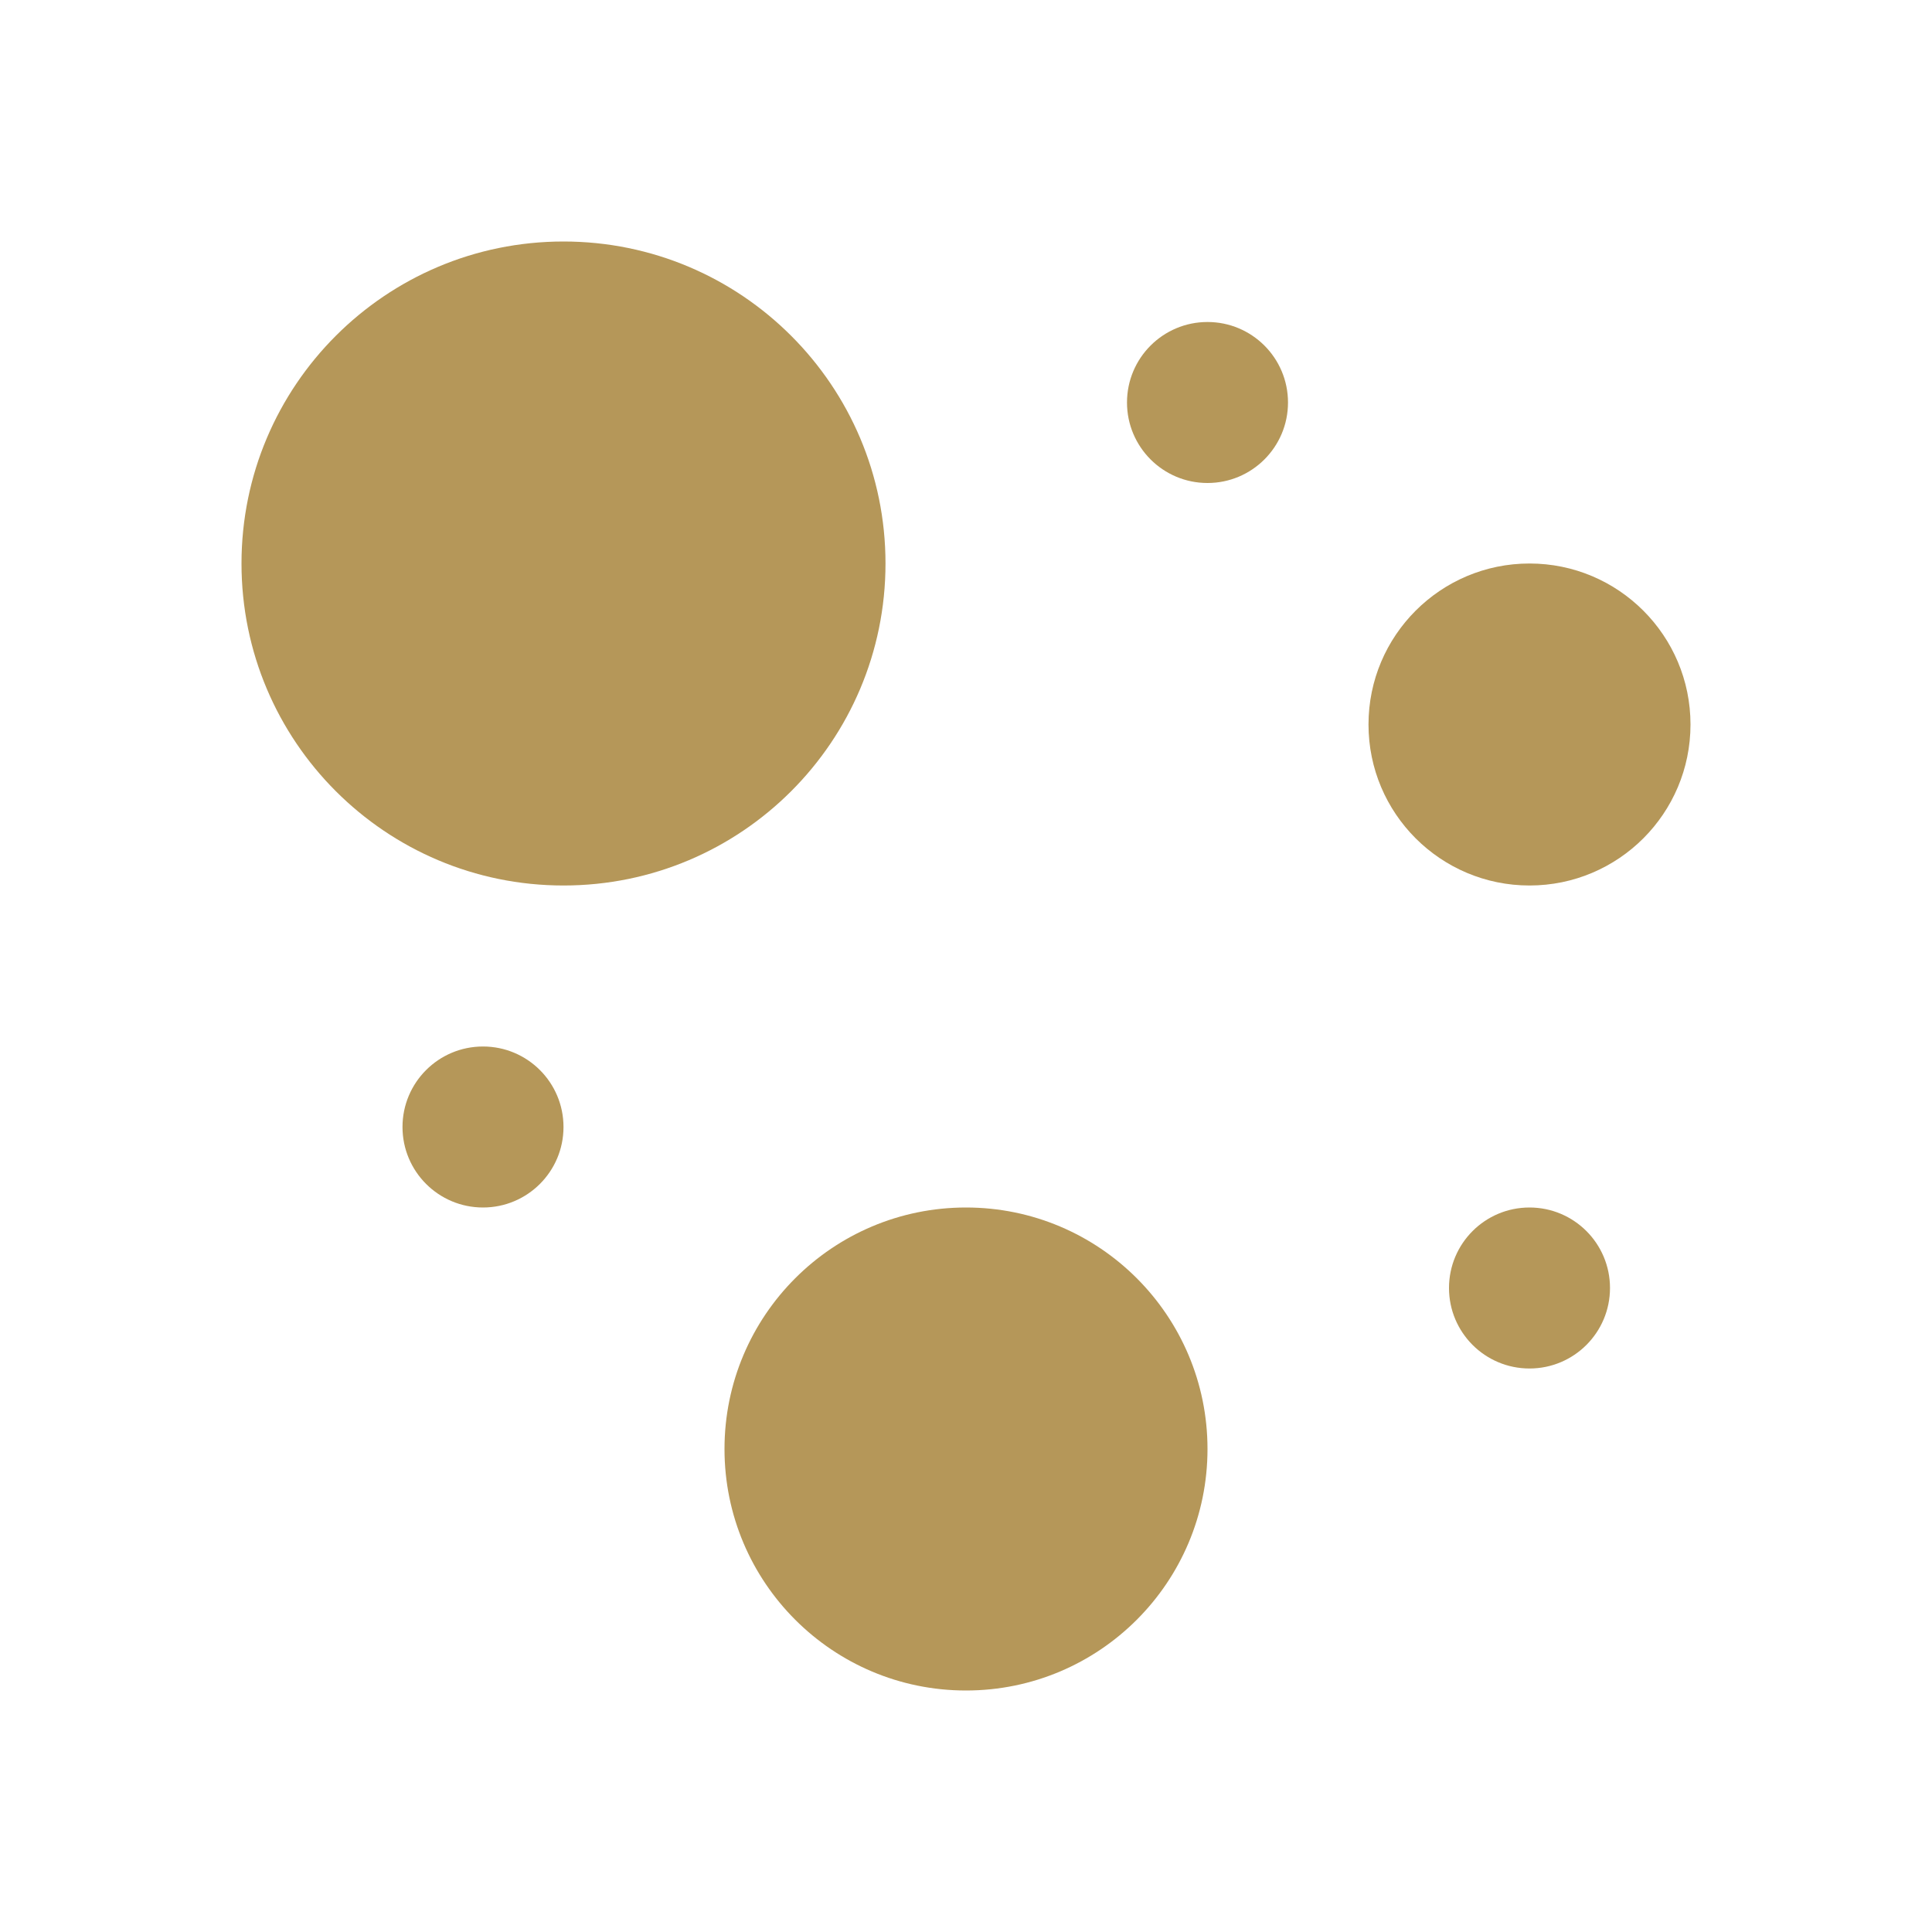 <svg width="57" height="57" viewBox="0 0 57 57" fill="none" xmlns="http://www.w3.org/2000/svg">
<path d="M16.625 26.125C21.872 26.125 26.125 21.872 26.125 16.625C26.125 11.378 21.872 7.125 16.625 7.125C11.378 7.125 7.125 11.378 7.125 16.625C7.125 21.872 11.378 26.125 16.625 26.125Z" fill="#B59759"/>
<path d="M28.5 49.875C32.435 49.875 35.625 46.685 35.625 42.75C35.625 38.815 32.435 35.625 28.5 35.625C24.565 35.625 21.375 38.815 21.375 42.75C21.375 46.685 24.565 49.875 28.5 49.875Z" fill="#B59759"/>
<path d="M45.125 26.125C47.748 26.125 49.875 23.998 49.875 21.375C49.875 18.752 47.748 16.625 45.125 16.625C42.502 16.625 40.375 18.752 40.375 21.375C40.375 23.998 42.502 26.125 45.125 26.125Z" fill="#B59759"/>
<path d="M35.625 14.25C36.937 14.25 38 13.187 38 11.875C38 10.563 36.937 9.5 35.625 9.5C34.313 9.5 33.25 10.563 33.25 11.875C33.25 13.187 34.313 14.25 35.625 14.25Z" fill="#B59759"/>
<path d="M45.125 40.375C46.437 40.375 47.5 39.312 47.5 38C47.5 36.688 46.437 35.625 45.125 35.625C43.813 35.625 42.75 36.688 42.75 38C42.75 39.312 43.813 40.375 45.125 40.375Z" fill="#B59759"/>
<path d="M14.25 35.625C15.562 35.625 16.625 34.562 16.625 33.25C16.625 31.938 15.562 30.875 14.25 30.875C12.938 30.875 11.875 31.938 11.875 33.25C11.875 34.562 12.938 35.625 14.25 35.625Z" fill="#B59759"/>
</svg>
